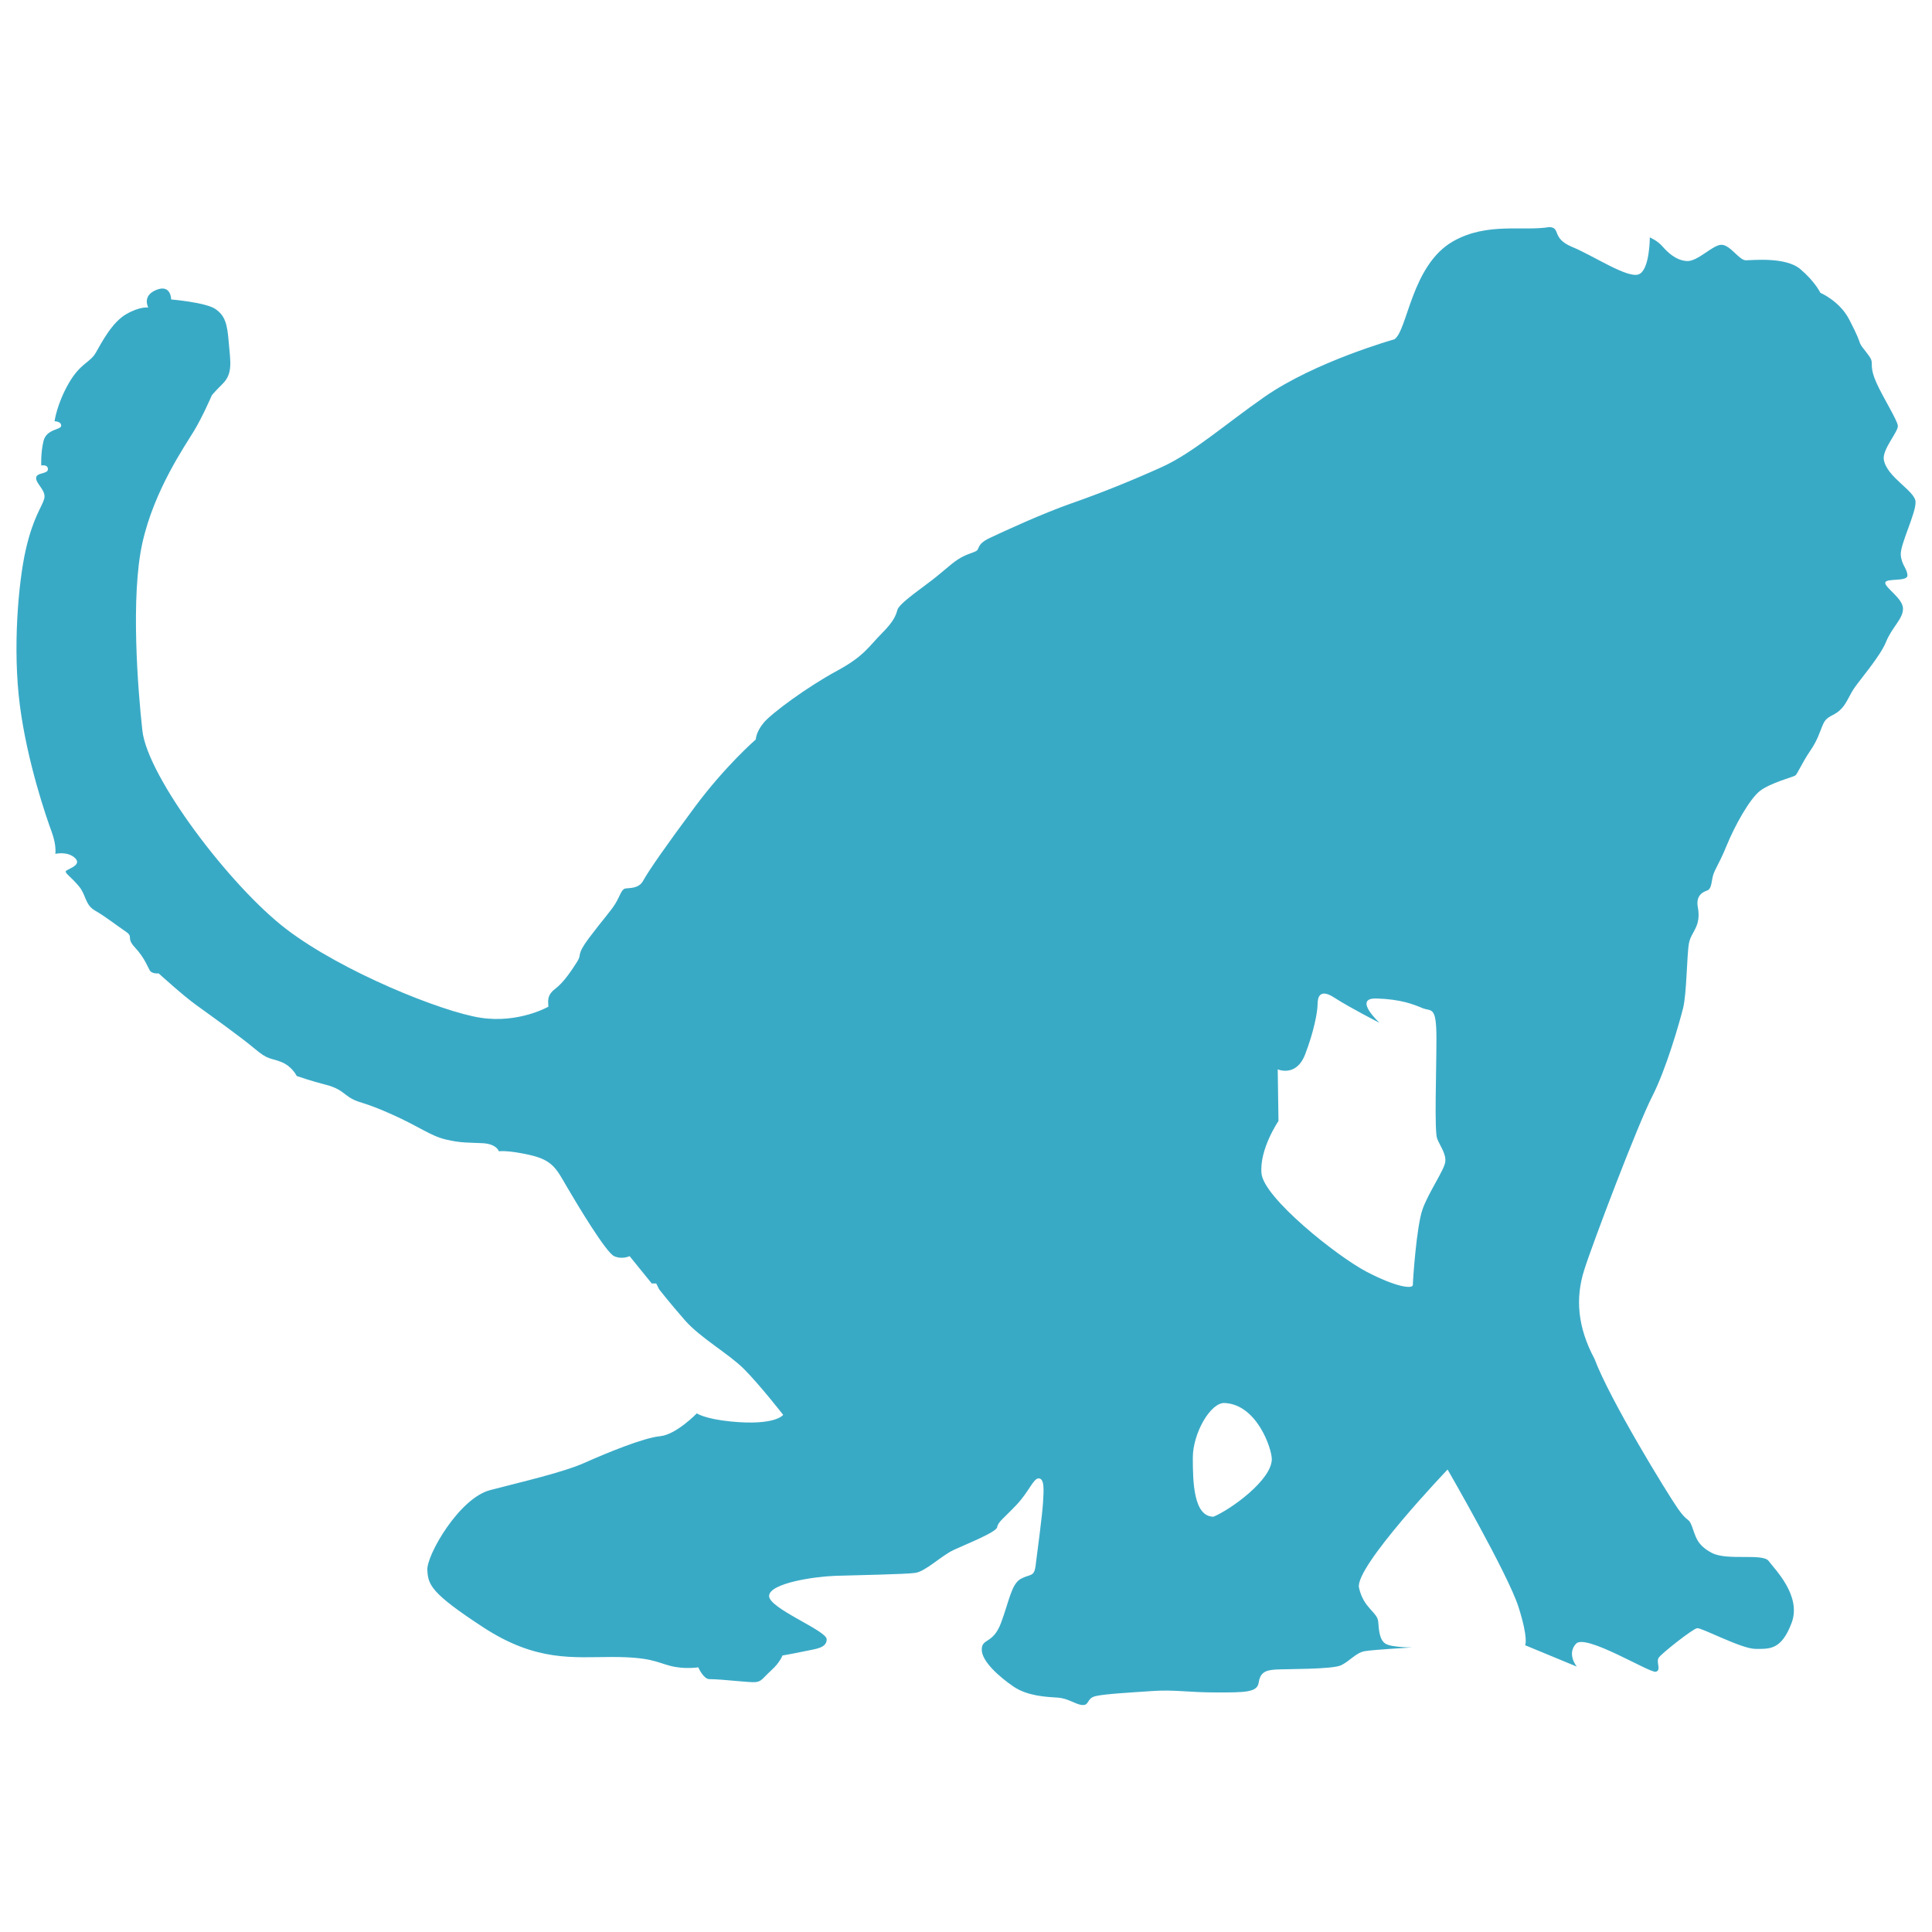 <?xml version="1.0" encoding="UTF-8"?>
<svg id="_レイヤー_1" data-name="レイヤー 1" xmlns="http://www.w3.org/2000/svg" version="1.1" viewBox="0 0 512 512">
  <defs>
    <style>
      .cls-1 {
        fill: #39aac6;
        stroke-width: 0px;
      }
    </style>
  </defs>
  <path class="cls-1" d="M507.64,132.95c-.2-2.94-7.63-6.46-8.41-11.15-.45-2.73,3.91-7.44,3.72-9-.2-1.56-3.91-7.43-5.67-11.35-1.76-3.91-.98-4.89-1.37-6.06-.39-1.17-2.54-3.33-2.94-4.31-.39-.98-.39-1.56-2.93-6.45-2.54-4.89-7.63-7.04-7.63-7.04,0,0-1.37-2.93-5.29-6.26-3.91-3.33-12.71-2.35-14.47-2.35s-4.11-4.11-6.45-4.11-6.27,4.5-9.2,4.31c-2.93-.2-5.09-2.35-6.46-3.91-1.37-1.56-3.32-2.35-3.32-2.35,0,0,0,8.61-2.93,9.78-2.93,1.17-11.93-4.89-17.61-7.24-5.67-2.35-2.93-5.09-6.07-5.28-7.04,1.17-16.42-1.34-25.43,3.72-11.15,6.26-12.13,23.67-15.65,26.02,0,0-20.93,5.87-34.43,15.26-10.3,7.17-18.97,14.87-27.19,18.59-8.08,3.65-16.04,6.85-23.87,9.59-7.83,2.74-18,7.44-21.72,9.2-3.72,1.76-2.54,2.94-3.72,3.52-1.18.59-2.54.78-4.7,2.15-2.15,1.37-3.91,3.32-8.41,6.65-4.5,3.33-7.24,5.48-7.63,6.65-.39,1.17-.59,2.74-4.11,6.26-3.52,3.52-4.69,6.07-11.93,9.98-7.85,4.25-17.21,11.15-19.37,13.69-2.15,2.54-2.15,4.5-2.15,4.5,0,0-8.08,6.99-16.24,18-7.83,10.57-11.93,16.44-13.69,19.56-1.16,2.05-3.72,1.76-4.7,1.96-.98.2-1.37,1.96-2.54,3.91-1.17,1.96-3.52,4.5-7.04,9.2-3.52,4.7-1.76,4.11-3.13,6.26-1.37,2.15-3.52,5.48-5.87,7.24-2.34,1.76-1.76,3.52-1.76,4.69,0,0-7.83,4.5-18,2.93-10.17-1.56-36.58-12.13-51.45-23.48-14.87-11.35-36.78-40.3-38.15-52.63-1.22-11-3.13-35.61,0-49.69,3.13-14.09,11.35-25.82,13.7-29.74,2.35-3.91,4.7-9.39,4.7-9.39,0,0,.2-.39,2.93-3.13,2.74-2.74,1.96-6.06,1.56-10.95-.39-4.89-.98-7.04-3.52-8.8-2.54-1.76-11.74-2.54-11.74-2.54,0,0,0-4.11-3.91-2.54-3.91,1.56-2.15,4.69-2.15,4.69,0,0-2.15-.39-5.87,1.76-3.72,2.15-6.46,7.43-8.02,10.17-1.56,2.74-4.11,2.74-7.24,8.22-3.13,5.48-3.71,9.98-3.71,9.98,0,0,1.76,0,1.76,1.17s-3.91.78-4.7,4.11c-.78,3.32-.58,6.45-.58,6.45,0,0,1.76-.39,1.76.98s-3.13.78-3.13,2.35,2.74,3.33,2.15,5.48c-.59,2.15-2.93,4.89-4.89,13.5-1.96,8.61-3.52,26.21-1.56,41.28,1.96,15.07,7.04,29.74,8.41,33.45,1.37,3.72.98,5.87.98,5.87,0,0,3.33-.78,5.28,1.17,1.96,1.96-2.54,2.94-2.54,3.52s1.56,1.56,3.52,3.91c1.96,2.35,1.56,4.89,4.3,6.46,2.74,1.56,5.68,3.91,8.02,5.48,2.35,1.56,0,1.56,2.55,4.3,2.54,2.74,3.32,5.09,3.91,6.06.59.98,2.35.78,2.35.78,0,0,6.45,5.87,9.98,8.41,3.52,2.54,11.74,8.41,15.45,11.54,3.72,3.13,4.11,2.35,7.04,3.52,2.94,1.17,4.11,3.72,4.11,3.72,0,0,3.91,1.37,7.82,2.35,3.91.98,4.7,2.55,6.85,3.72,2.15,1.17,3.13.78,10.56,4.11,7.43,3.32,10.17,5.67,14.28,6.65,4.11.98,6.07.78,9.78.98,3.72.2,4.3,2.15,4.3,2.15,0,0,2.15-.39,8.22.98,6.07,1.37,7.04,3.71,9.78,8.41,2.74,4.69,10.37,17.41,12.52,18.39,2.15.98,4.11,0,4.11,0l5.87,7.24h1.18l.78,1.56s2.74,3.52,6.85,8.22c4.11,4.69,11.54,8.8,15.65,12.91,4.11,4.11,10.37,12.13,10.37,12.13,0,0-1.96,2.93-13.89,1.76-6.84-.67-9-2.15-9-2.15,0,0-5.48,5.67-9.78,6.06-4.3.39-14.28,4.5-19.96,7.04-5.67,2.54-16.83,5.09-25.04,7.24-8.22,2.15-16.82,17.22-16.63,21.13.2,3.91.78,6.07,14.87,15.26,14.09,9.19,23.87,7.83,34.04,7.83s11.74,1.37,15.46,2.35c3.72.98,7.43.39,7.43.39,0,0,1.37,3.13,2.93,3.13,3.54,0,10.76.98,12.33.78,1.56-.19,1.76-.98,4.11-3.13,2.35-2.15,2.93-3.91,2.93-3.91,0,0,3.32-.58,6.06-1.17,2.74-.59,5.67-.78,5.67-3.13s-15.45-8.22-15.26-11.54c.2-3.33,11.93-5.09,17.61-5.28,5.67-.19,18.39-.39,21.13-.78,2.74-.39,6.84-4.5,10.17-6.07,3.33-1.56,11.35-4.7,11.54-6.06.2-1.37,1.76-2.35,5.09-5.87,3.33-3.52,4.5-7.04,5.87-7.04,1.64,0,1.37,3.13,1.18,6.46-.2,3.33-1.56,13.5-1.96,16.63-.39,3.13-1.37,2.15-3.91,3.52-2.54,1.37-3.13,6.06-5.28,11.74-2.15,5.67-5.08,3.91-5.08,7.04s4.7,7.24,8.41,9.78c3.72,2.54,8.8,2.74,11.74,2.93,2.93.2,4.89,1.96,6.65,1.96s.98-1.76,3.33-2.35c2.34-.59,9.58-.98,15.26-1.37,5.68-.39,9.39.39,16.83.39s10.76,0,11.15-2.54c.39-2.55,1.56-3.33,4.3-3.52,2.74-.2,15.26,0,17.61-1.17,2.35-1.17,3.91-3.32,6.26-3.72,2.35-.39,12.52-.98,12.52-.98,0,0-5.47,0-7.04-.98-1.57-.98-1.76-3.33-1.96-5.87-.2-2.55-3.91-3.52-5.09-9-1.17-5.48,23.48-31.3,23.48-31.3,0,0,16.04,27.78,18.78,36.39s1.76,10.17,1.76,10.17l13.7,5.67s-2.74-3.33-.2-6.07c2.54-2.74,19.56,7.83,21.13,7.43,1.57-.39,0-2.54.78-3.72.78-1.17,9-7.63,10.17-7.82,1.17-.2,11.74,5.48,15.45,5.48s6.85.39,9.59-6.85c2.74-7.24-4.5-14.28-6.06-16.43-1.57-2.15-10.96,0-15.06-2.15-4.11-2.15-4.3-4.5-5.28-7.04-.98-2.54-.98-.78-3.72-4.69-2.74-3.91-18-28.76-22.11-39.71-4.5-8.41-5.09-16.04-2.74-23.48,2.35-7.44,14.28-38.74,18-45.98,3.72-7.24,7.24-19.56,8.22-23.47.98-3.91.98-14.09,1.56-17.22.59-3.13,3.32-4.31,2.34-9.59-.53-2.89,1.18-3.91,2.35-4.31,1.17-.39,1.17-1.56,1.56-3.52.39-1.96,1.57-3.13,3.72-8.41,2.15-5.28,6.07-12.32,8.8-14.48,2.74-2.15,8.81-3.72,9.39-4.11.59-.39,1.76-3.32,3.91-6.46,2.15-3.13,2.54-5.08,3.52-7.24.98-2.15,2.54-1.96,4.3-3.52,1.76-1.56,2.35-3.52,3.72-5.67,1.37-2.15,7.04-8.61,8.61-12.52,1.57-3.91,4.5-6.07,4.5-8.8s-4.7-5.48-4.7-6.85,5.87-.2,5.87-1.96-1.57-2.74-1.76-5.48c-.2-2.74,4.11-11.15,3.91-14.09ZM321.59,401.94c-5.28,0-5.48-9.19-5.48-15.65s4.7-14.65,8.41-14.48c8.61.39,12.52,12.12,12.52,14.87,0,5.48-10.76,13.3-15.45,15.26ZM376.96,320.56c-1.57,4.5-2.54,18.78-2.54,19.95s-4.5.59-12.33-3.52c-7.83-4.11-27.19-19.56-27.78-26.02-.59-6.46,4.5-13.89,4.5-13.89l-.2-13.69s4.89,2.15,7.24-3.91c2.35-6.07,3.32-11.35,3.32-13.3s.59-4.31,4.5-1.76c3.97,2.58,11.93,6.65,11.93,6.65,0,0-7.24-6.65-.78-6.46,6.45.2,9.78,1.56,12.13,2.54,2.35.98,3.72-.78,3.72,8.02s-.59,24.65.2,26.6c.78,1.96,2.35,3.91,2.15,6.07-.2,2.15-4.5,8.22-6.06,12.71Z"/>
</svg>